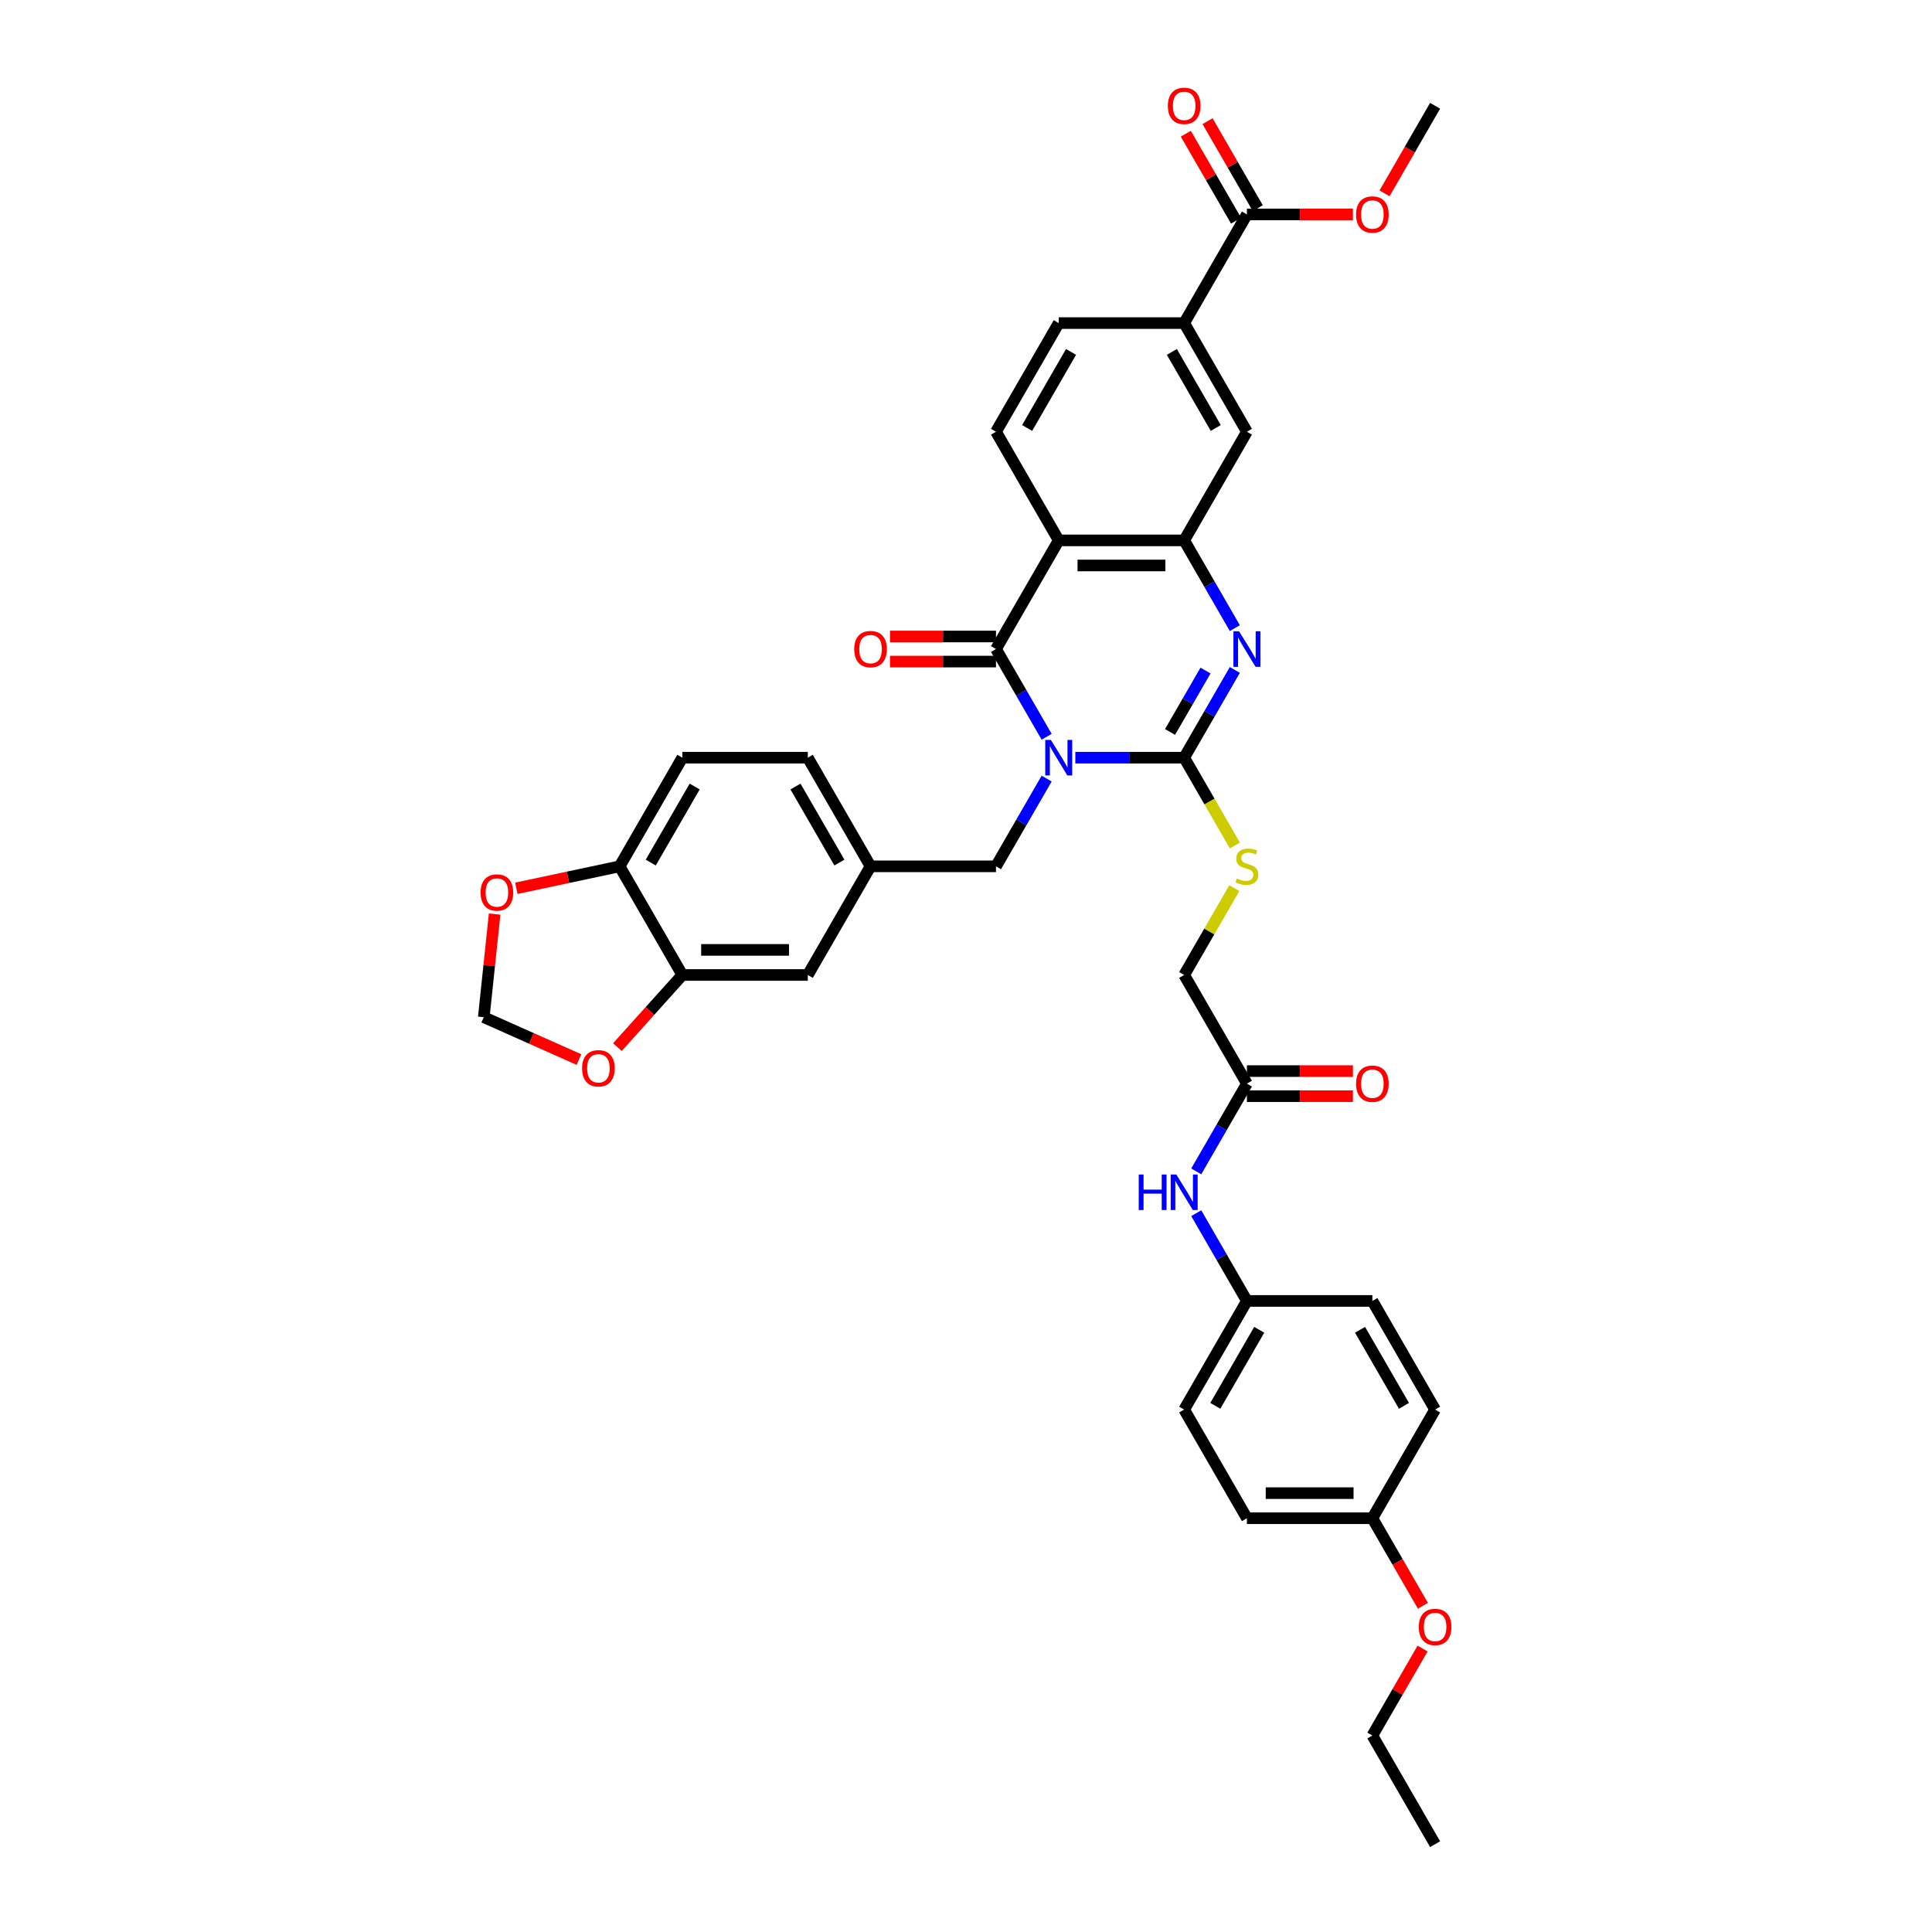 <?xml version='1.0' encoding='iso-8859-1'?>
<svg version='1.1' baseProfile='full'
              xmlns='http://www.w3.org/2000/svg'
                      xmlns:rdkit='http://www.rdkit.org/xml'
                      xmlns:xlink='http://www.w3.org/1999/xlink'
                  xml:space='preserve'
width='1000px' height='1000px' viewBox='0 0 1000 1000'>
<!-- END OF HEADER -->
<rect style='opacity:1.0;fill:#FFFFFF;stroke:none' width='1000' height='1000' x='0' y='0'> </rect>
<path class='bond-0' d='M 556.591,392.175 L 584.76,392.175' style='fill:none;fill-rule:evenodd;stroke:#0000FF;stroke-width:6px;stroke-linecap:butt;stroke-linejoin:miter;stroke-opacity:1' />
<path class='bond-0' d='M 584.76,392.175 L 612.93,392.175' style='fill:none;fill-rule:evenodd;stroke:#000000;stroke-width:6px;stroke-linecap:butt;stroke-linejoin:miter;stroke-opacity:1' />
<path class='bond-1' d='M 541.747,381.357 L 528.636,358.648' style='fill:none;fill-rule:evenodd;stroke:#0000FF;stroke-width:6px;stroke-linecap:butt;stroke-linejoin:miter;stroke-opacity:1' />
<path class='bond-1' d='M 528.636,358.648 L 515.525,335.938' style='fill:none;fill-rule:evenodd;stroke:#000000;stroke-width:6px;stroke-linecap:butt;stroke-linejoin:miter;stroke-opacity:1' />
<path class='bond-6' d='M 541.747,402.994 L 528.636,425.703' style='fill:none;fill-rule:evenodd;stroke:#0000FF;stroke-width:6px;stroke-linecap:butt;stroke-linejoin:miter;stroke-opacity:1' />
<path class='bond-6' d='M 528.636,425.703 L 515.525,448.412' style='fill:none;fill-rule:evenodd;stroke:#000000;stroke-width:6px;stroke-linecap:butt;stroke-linejoin:miter;stroke-opacity:1' />
<path class='bond-2' d='M 612.93,392.175 L 626.041,369.466' style='fill:none;fill-rule:evenodd;stroke:#000000;stroke-width:6px;stroke-linecap:butt;stroke-linejoin:miter;stroke-opacity:1' />
<path class='bond-2' d='M 626.041,369.466 L 639.152,346.757' style='fill:none;fill-rule:evenodd;stroke:#0000FF;stroke-width:6px;stroke-linecap:butt;stroke-linejoin:miter;stroke-opacity:1' />
<path class='bond-2' d='M 605.616,378.869 L 614.794,362.973' style='fill:none;fill-rule:evenodd;stroke:#000000;stroke-width:6px;stroke-linecap:butt;stroke-linejoin:miter;stroke-opacity:1' />
<path class='bond-2' d='M 614.794,362.973 L 623.972,347.076' style='fill:none;fill-rule:evenodd;stroke:#0000FF;stroke-width:6px;stroke-linecap:butt;stroke-linejoin:miter;stroke-opacity:1' />
<path class='bond-5' d='M 612.93,392.175 L 626.049,414.898' style='fill:none;fill-rule:evenodd;stroke:#000000;stroke-width:6px;stroke-linecap:butt;stroke-linejoin:miter;stroke-opacity:1' />
<path class='bond-5' d='M 626.049,414.898 L 639.167,437.62' style='fill:none;fill-rule:evenodd;stroke:#CCCC00;stroke-width:6px;stroke-linecap:butt;stroke-linejoin:miter;stroke-opacity:1' />
<path class='bond-3' d='M 515.525,335.938 L 547.993,279.701' style='fill:none;fill-rule:evenodd;stroke:#000000;stroke-width:6px;stroke-linecap:butt;stroke-linejoin:miter;stroke-opacity:1' />
<path class='bond-13' d='M 515.525,329.445 L 488.089,329.445' style='fill:none;fill-rule:evenodd;stroke:#000000;stroke-width:6px;stroke-linecap:butt;stroke-linejoin:miter;stroke-opacity:1' />
<path class='bond-13' d='M 488.089,329.445 L 460.653,329.445' style='fill:none;fill-rule:evenodd;stroke:#FF0000;stroke-width:6px;stroke-linecap:butt;stroke-linejoin:miter;stroke-opacity:1' />
<path class='bond-13' d='M 515.525,342.432 L 488.089,342.432' style='fill:none;fill-rule:evenodd;stroke:#000000;stroke-width:6px;stroke-linecap:butt;stroke-linejoin:miter;stroke-opacity:1' />
<path class='bond-13' d='M 488.089,342.432 L 460.653,342.432' style='fill:none;fill-rule:evenodd;stroke:#FF0000;stroke-width:6px;stroke-linecap:butt;stroke-linejoin:miter;stroke-opacity:1' />
<path class='bond-38' d='M 639.152,325.12 L 626.041,302.411' style='fill:none;fill-rule:evenodd;stroke:#0000FF;stroke-width:6px;stroke-linecap:butt;stroke-linejoin:miter;stroke-opacity:1' />
<path class='bond-38' d='M 626.041,302.411 L 612.93,279.701' style='fill:none;fill-rule:evenodd;stroke:#000000;stroke-width:6px;stroke-linecap:butt;stroke-linejoin:miter;stroke-opacity:1' />
<path class='bond-4' d='M 547.993,279.701 L 612.93,279.701' style='fill:none;fill-rule:evenodd;stroke:#000000;stroke-width:6px;stroke-linecap:butt;stroke-linejoin:miter;stroke-opacity:1' />
<path class='bond-4' d='M 557.734,292.689 L 603.19,292.689' style='fill:none;fill-rule:evenodd;stroke:#000000;stroke-width:6px;stroke-linecap:butt;stroke-linejoin:miter;stroke-opacity:1' />
<path class='bond-9' d='M 547.993,279.701 L 515.525,223.464' style='fill:none;fill-rule:evenodd;stroke:#000000;stroke-width:6px;stroke-linecap:butt;stroke-linejoin:miter;stroke-opacity:1' />
<path class='bond-8' d='M 612.93,279.701 L 645.398,223.464' style='fill:none;fill-rule:evenodd;stroke:#000000;stroke-width:6px;stroke-linecap:butt;stroke-linejoin:miter;stroke-opacity:1' />
<path class='bond-24' d='M 638.882,459.699 L 625.906,482.174' style='fill:none;fill-rule:evenodd;stroke:#CCCC00;stroke-width:6px;stroke-linecap:butt;stroke-linejoin:miter;stroke-opacity:1' />
<path class='bond-24' d='M 625.906,482.174 L 612.93,504.649' style='fill:none;fill-rule:evenodd;stroke:#000000;stroke-width:6px;stroke-linecap:butt;stroke-linejoin:miter;stroke-opacity:1' />
<path class='bond-20' d='M 515.525,448.412 L 450.588,448.412' style='fill:none;fill-rule:evenodd;stroke:#000000;stroke-width:6px;stroke-linecap:butt;stroke-linejoin:miter;stroke-opacity:1' />
<path class='bond-7' d='M 645.398,110.991 L 612.93,167.228' style='fill:none;fill-rule:evenodd;stroke:#000000;stroke-width:6px;stroke-linecap:butt;stroke-linejoin:miter;stroke-opacity:1' />
<path class='bond-22' d='M 651.022,107.744 L 638.023,85.229' style='fill:none;fill-rule:evenodd;stroke:#000000;stroke-width:6px;stroke-linecap:butt;stroke-linejoin:miter;stroke-opacity:1' />
<path class='bond-22' d='M 638.023,85.229 L 625.025,62.715' style='fill:none;fill-rule:evenodd;stroke:#FF0000;stroke-width:6px;stroke-linecap:butt;stroke-linejoin:miter;stroke-opacity:1' />
<path class='bond-22' d='M 639.775,114.237 L 626.776,91.723' style='fill:none;fill-rule:evenodd;stroke:#000000;stroke-width:6px;stroke-linecap:butt;stroke-linejoin:miter;stroke-opacity:1' />
<path class='bond-22' d='M 626.776,91.723 L 613.777,69.209' style='fill:none;fill-rule:evenodd;stroke:#FF0000;stroke-width:6px;stroke-linecap:butt;stroke-linejoin:miter;stroke-opacity:1' />
<path class='bond-28' d='M 645.398,110.991 L 672.834,110.991' style='fill:none;fill-rule:evenodd;stroke:#000000;stroke-width:6px;stroke-linecap:butt;stroke-linejoin:miter;stroke-opacity:1' />
<path class='bond-28' d='M 672.834,110.991 L 700.27,110.991' style='fill:none;fill-rule:evenodd;stroke:#FF0000;stroke-width:6px;stroke-linecap:butt;stroke-linejoin:miter;stroke-opacity:1' />
<path class='bond-40' d='M 645.398,223.464 L 612.93,167.228' style='fill:none;fill-rule:evenodd;stroke:#000000;stroke-width:6px;stroke-linecap:butt;stroke-linejoin:miter;stroke-opacity:1' />
<path class='bond-40' d='M 629.281,221.523 L 606.553,182.157' style='fill:none;fill-rule:evenodd;stroke:#000000;stroke-width:6px;stroke-linecap:butt;stroke-linejoin:miter;stroke-opacity:1' />
<path class='bond-21' d='M 515.525,223.464 L 547.993,167.228' style='fill:none;fill-rule:evenodd;stroke:#000000;stroke-width:6px;stroke-linecap:butt;stroke-linejoin:miter;stroke-opacity:1' />
<path class='bond-21' d='M 531.642,221.523 L 554.37,182.157' style='fill:none;fill-rule:evenodd;stroke:#000000;stroke-width:6px;stroke-linecap:butt;stroke-linejoin:miter;stroke-opacity:1' />
<path class='bond-10' d='M 612.93,167.228 L 547.993,167.228' style='fill:none;fill-rule:evenodd;stroke:#000000;stroke-width:6px;stroke-linecap:butt;stroke-linejoin:miter;stroke-opacity:1' />
<path class='bond-11' d='M 353.182,504.649 L 418.119,504.649' style='fill:none;fill-rule:evenodd;stroke:#000000;stroke-width:6px;stroke-linecap:butt;stroke-linejoin:miter;stroke-opacity:1' />
<path class='bond-11' d='M 362.923,491.662 L 408.379,491.662' style='fill:none;fill-rule:evenodd;stroke:#000000;stroke-width:6px;stroke-linecap:butt;stroke-linejoin:miter;stroke-opacity:1' />
<path class='bond-15' d='M 353.182,504.649 L 336.374,523.317' style='fill:none;fill-rule:evenodd;stroke:#000000;stroke-width:6px;stroke-linecap:butt;stroke-linejoin:miter;stroke-opacity:1' />
<path class='bond-15' d='M 336.374,523.317 L 319.566,541.985' style='fill:none;fill-rule:evenodd;stroke:#FF0000;stroke-width:6px;stroke-linecap:butt;stroke-linejoin:miter;stroke-opacity:1' />
<path class='bond-39' d='M 353.182,504.649 L 320.714,448.412' style='fill:none;fill-rule:evenodd;stroke:#000000;stroke-width:6px;stroke-linecap:butt;stroke-linejoin:miter;stroke-opacity:1' />
<path class='bond-12' d='M 645.398,560.886 L 612.93,504.649' style='fill:none;fill-rule:evenodd;stroke:#000000;stroke-width:6px;stroke-linecap:butt;stroke-linejoin:miter;stroke-opacity:1' />
<path class='bond-16' d='M 645.398,560.886 L 632.287,583.596' style='fill:none;fill-rule:evenodd;stroke:#000000;stroke-width:6px;stroke-linecap:butt;stroke-linejoin:miter;stroke-opacity:1' />
<path class='bond-16' d='M 632.287,583.596 L 619.176,606.305' style='fill:none;fill-rule:evenodd;stroke:#0000FF;stroke-width:6px;stroke-linecap:butt;stroke-linejoin:miter;stroke-opacity:1' />
<path class='bond-23' d='M 645.398,567.38 L 672.834,567.38' style='fill:none;fill-rule:evenodd;stroke:#000000;stroke-width:6px;stroke-linecap:butt;stroke-linejoin:miter;stroke-opacity:1' />
<path class='bond-23' d='M 672.834,567.38 L 700.27,567.38' style='fill:none;fill-rule:evenodd;stroke:#FF0000;stroke-width:6px;stroke-linecap:butt;stroke-linejoin:miter;stroke-opacity:1' />
<path class='bond-23' d='M 645.398,554.393 L 672.834,554.393' style='fill:none;fill-rule:evenodd;stroke:#000000;stroke-width:6px;stroke-linecap:butt;stroke-linejoin:miter;stroke-opacity:1' />
<path class='bond-23' d='M 672.834,554.393 L 700.27,554.393' style='fill:none;fill-rule:evenodd;stroke:#FF0000;stroke-width:6px;stroke-linecap:butt;stroke-linejoin:miter;stroke-opacity:1' />
<path class='bond-14' d='M 320.714,448.412 L 353.182,392.175' style='fill:none;fill-rule:evenodd;stroke:#000000;stroke-width:6px;stroke-linecap:butt;stroke-linejoin:miter;stroke-opacity:1' />
<path class='bond-14' d='M 336.832,446.471 L 359.56,407.105' style='fill:none;fill-rule:evenodd;stroke:#000000;stroke-width:6px;stroke-linecap:butt;stroke-linejoin:miter;stroke-opacity:1' />
<path class='bond-17' d='M 320.714,448.412 L 293.988,454.093' style='fill:none;fill-rule:evenodd;stroke:#000000;stroke-width:6px;stroke-linecap:butt;stroke-linejoin:miter;stroke-opacity:1' />
<path class='bond-17' d='M 293.988,454.093 L 267.261,459.774' style='fill:none;fill-rule:evenodd;stroke:#FF0000;stroke-width:6px;stroke-linecap:butt;stroke-linejoin:miter;stroke-opacity:1' />
<path class='bond-18' d='M 299.666,548.426 L 275.037,537.46' style='fill:none;fill-rule:evenodd;stroke:#FF0000;stroke-width:6px;stroke-linecap:butt;stroke-linejoin:miter;stroke-opacity:1' />
<path class='bond-18' d='M 275.037,537.46 L 250.408,526.495' style='fill:none;fill-rule:evenodd;stroke:#000000;stroke-width:6px;stroke-linecap:butt;stroke-linejoin:miter;stroke-opacity:1' />
<path class='bond-26' d='M 619.176,627.942 L 632.287,650.651' style='fill:none;fill-rule:evenodd;stroke:#0000FF;stroke-width:6px;stroke-linecap:butt;stroke-linejoin:miter;stroke-opacity:1' />
<path class='bond-26' d='M 632.287,650.651 L 645.398,673.36' style='fill:none;fill-rule:evenodd;stroke:#000000;stroke-width:6px;stroke-linecap:butt;stroke-linejoin:miter;stroke-opacity:1' />
<path class='bond-41' d='M 256.018,473.122 L 253.213,499.808' style='fill:none;fill-rule:evenodd;stroke:#FF0000;stroke-width:6px;stroke-linecap:butt;stroke-linejoin:miter;stroke-opacity:1' />
<path class='bond-41' d='M 253.213,499.808 L 250.408,526.495' style='fill:none;fill-rule:evenodd;stroke:#000000;stroke-width:6px;stroke-linecap:butt;stroke-linejoin:miter;stroke-opacity:1' />
<path class='bond-19' d='M 418.119,504.649 L 450.588,448.412' style='fill:none;fill-rule:evenodd;stroke:#000000;stroke-width:6px;stroke-linecap:butt;stroke-linejoin:miter;stroke-opacity:1' />
<path class='bond-27' d='M 450.588,448.412 L 418.119,392.175' style='fill:none;fill-rule:evenodd;stroke:#000000;stroke-width:6px;stroke-linecap:butt;stroke-linejoin:miter;stroke-opacity:1' />
<path class='bond-27' d='M 434.47,446.471 L 411.742,407.105' style='fill:none;fill-rule:evenodd;stroke:#000000;stroke-width:6px;stroke-linecap:butt;stroke-linejoin:miter;stroke-opacity:1' />
<path class='bond-25' d='M 353.182,392.175 L 418.119,392.175' style='fill:none;fill-rule:evenodd;stroke:#000000;stroke-width:6px;stroke-linecap:butt;stroke-linejoin:miter;stroke-opacity:1' />
<path class='bond-30' d='M 645.398,673.36 L 710.335,673.36' style='fill:none;fill-rule:evenodd;stroke:#000000;stroke-width:6px;stroke-linecap:butt;stroke-linejoin:miter;stroke-opacity:1' />
<path class='bond-31' d='M 645.398,673.36 L 612.93,729.597' style='fill:none;fill-rule:evenodd;stroke:#000000;stroke-width:6px;stroke-linecap:butt;stroke-linejoin:miter;stroke-opacity:1' />
<path class='bond-31' d='M 651.776,688.29 L 629.048,727.656' style='fill:none;fill-rule:evenodd;stroke:#000000;stroke-width:6px;stroke-linecap:butt;stroke-linejoin:miter;stroke-opacity:1' />
<path class='bond-36' d='M 716.641,100.068 L 729.723,77.411' style='fill:none;fill-rule:evenodd;stroke:#FF0000;stroke-width:6px;stroke-linecap:butt;stroke-linejoin:miter;stroke-opacity:1' />
<path class='bond-36' d='M 729.723,77.411 L 742.804,54.754' style='fill:none;fill-rule:evenodd;stroke:#000000;stroke-width:6px;stroke-linecap:butt;stroke-linejoin:miter;stroke-opacity:1' />
<path class='bond-29' d='M 710.335,785.834 L 645.398,785.834' style='fill:none;fill-rule:evenodd;stroke:#000000;stroke-width:6px;stroke-linecap:butt;stroke-linejoin:miter;stroke-opacity:1' />
<path class='bond-29' d='M 700.595,772.847 L 655.139,772.847' style='fill:none;fill-rule:evenodd;stroke:#000000;stroke-width:6px;stroke-linecap:butt;stroke-linejoin:miter;stroke-opacity:1' />
<path class='bond-34' d='M 710.335,785.834 L 723.417,808.492' style='fill:none;fill-rule:evenodd;stroke:#000000;stroke-width:6px;stroke-linecap:butt;stroke-linejoin:miter;stroke-opacity:1' />
<path class='bond-34' d='M 723.417,808.492 L 736.498,831.149' style='fill:none;fill-rule:evenodd;stroke:#FF0000;stroke-width:6px;stroke-linecap:butt;stroke-linejoin:miter;stroke-opacity:1' />
<path class='bond-42' d='M 710.335,785.834 L 742.804,729.597' style='fill:none;fill-rule:evenodd;stroke:#000000;stroke-width:6px;stroke-linecap:butt;stroke-linejoin:miter;stroke-opacity:1' />
<path class='bond-33' d='M 710.335,673.36 L 742.804,729.597' style='fill:none;fill-rule:evenodd;stroke:#000000;stroke-width:6px;stroke-linecap:butt;stroke-linejoin:miter;stroke-opacity:1' />
<path class='bond-33' d='M 703.958,688.29 L 726.686,727.656' style='fill:none;fill-rule:evenodd;stroke:#000000;stroke-width:6px;stroke-linecap:butt;stroke-linejoin:miter;stroke-opacity:1' />
<path class='bond-32' d='M 612.93,729.597 L 645.398,785.834' style='fill:none;fill-rule:evenodd;stroke:#000000;stroke-width:6px;stroke-linecap:butt;stroke-linejoin:miter;stroke-opacity:1' />
<path class='bond-35' d='M 736.333,853.28 L 723.334,875.794' style='fill:none;fill-rule:evenodd;stroke:#FF0000;stroke-width:6px;stroke-linecap:butt;stroke-linejoin:miter;stroke-opacity:1' />
<path class='bond-35' d='M 723.334,875.794 L 710.335,898.308' style='fill:none;fill-rule:evenodd;stroke:#000000;stroke-width:6px;stroke-linecap:butt;stroke-linejoin:miter;stroke-opacity:1' />
<path class='bond-37' d='M 710.335,898.308 L 742.804,954.545' style='fill:none;fill-rule:evenodd;stroke:#000000;stroke-width:6px;stroke-linecap:butt;stroke-linejoin:miter;stroke-opacity:1' />
<path  class='atom-0' d='M 543.928 382.98
L 549.954 392.721
Q 550.552 393.682, 551.513 395.422
Q 552.474 397.163, 552.526 397.267
L 552.526 382.98
L 554.967 382.98
L 554.967 401.371
L 552.448 401.371
L 545.98 390.721
Q 545.227 389.474, 544.422 388.046
Q 543.642 386.617, 543.409 386.175
L 543.409 401.371
L 541.019 401.371
L 541.019 382.98
L 543.928 382.98
' fill='#0000FF'/>
<path  class='atom-3' d='M 641.333 326.743
L 647.36 336.484
Q 647.957 337.445, 648.918 339.185
Q 649.879 340.926, 649.931 341.03
L 649.931 326.743
L 652.373 326.743
L 652.373 345.134
L 649.853 345.134
L 643.385 334.484
Q 642.632 333.237, 641.827 331.809
Q 641.048 330.38, 640.814 329.938
L 640.814 345.134
L 638.424 345.134
L 638.424 326.743
L 641.333 326.743
' fill='#0000FF'/>
<path  class='atom-6' d='M 640.204 454.724
Q 640.411 454.802, 641.269 455.166
Q 642.126 455.53, 643.061 455.763
Q 644.022 455.971, 644.957 455.971
Q 646.697 455.971, 647.71 455.14
Q 648.723 454.283, 648.723 452.802
Q 648.723 451.789, 648.204 451.166
Q 647.71 450.542, 646.931 450.205
Q 646.152 449.867, 644.853 449.477
Q 643.217 448.984, 642.23 448.516
Q 641.269 448.049, 640.567 447.062
Q 639.892 446.075, 639.892 444.412
Q 639.892 442.101, 641.45 440.672
Q 643.035 439.243, 646.152 439.243
Q 648.282 439.243, 650.697 440.256
L 650.1 442.256
Q 647.892 441.347, 646.23 441.347
Q 644.437 441.347, 643.45 442.101
Q 642.463 442.828, 642.489 444.101
Q 642.489 445.088, 642.983 445.685
Q 643.502 446.283, 644.23 446.62
Q 644.983 446.958, 646.23 447.348
Q 647.892 447.867, 648.879 448.387
Q 649.866 448.906, 650.567 449.971
Q 651.295 451.01, 651.295 452.802
Q 651.295 455.348, 649.58 456.724
Q 647.892 458.075, 645.061 458.075
Q 643.424 458.075, 642.178 457.711
Q 640.957 457.374, 639.502 456.776
L 640.204 454.724
' fill='#CCCC00'/>
<path  class='atom-14' d='M 442.146 335.99
Q 442.146 331.575, 444.328 329.107
Q 446.51 326.64, 450.588 326.64
Q 454.666 326.64, 456.848 329.107
Q 459.03 331.575, 459.03 335.99
Q 459.03 340.458, 456.822 343.004
Q 454.614 345.523, 450.588 345.523
Q 446.536 345.523, 444.328 343.004
Q 442.146 340.484, 442.146 335.99
M 450.588 343.445
Q 453.393 343.445, 454.9 341.575
Q 456.432 339.679, 456.432 335.99
Q 456.432 332.38, 454.9 330.562
Q 453.393 328.718, 450.588 328.718
Q 447.783 328.718, 446.25 330.536
Q 444.743 332.354, 444.743 335.99
Q 444.743 339.705, 446.25 341.575
Q 447.783 343.445, 450.588 343.445
' fill='#FF0000'/>
<path  class='atom-16' d='M 301.289 552.959
Q 301.289 548.543, 303.471 546.076
Q 305.653 543.608, 309.731 543.608
Q 313.809 543.608, 315.991 546.076
Q 318.173 548.543, 318.173 552.959
Q 318.173 557.427, 315.965 559.972
Q 313.757 562.492, 309.731 562.492
Q 305.679 562.492, 303.471 559.972
Q 301.289 557.453, 301.289 552.959
M 309.731 560.414
Q 312.536 560.414, 314.043 558.544
Q 315.576 556.647, 315.576 552.959
Q 315.576 549.348, 314.043 547.53
Q 312.536 545.686, 309.731 545.686
Q 306.926 545.686, 305.393 547.504
Q 303.887 549.322, 303.887 552.959
Q 303.887 556.673, 305.393 558.544
Q 306.926 560.414, 309.731 560.414
' fill='#FF0000'/>
<path  class='atom-17' d='M 589.41 607.928
L 591.903 607.928
L 591.903 615.747
L 601.306 615.747
L 601.306 607.928
L 603.8 607.928
L 603.8 626.319
L 601.306 626.319
L 601.306 617.825
L 591.903 617.825
L 591.903 626.319
L 589.41 626.319
L 589.41 607.928
' fill='#0000FF'/>
<path  class='atom-17' d='M 608.865 607.928
L 614.891 617.669
Q 615.489 618.63, 616.45 620.37
Q 617.411 622.111, 617.463 622.215
L 617.463 607.928
L 619.904 607.928
L 619.904 626.319
L 617.385 626.319
L 610.917 615.669
Q 610.164 614.422, 609.359 612.993
Q 608.579 611.565, 608.346 611.123
L 608.346 626.319
L 605.956 626.319
L 605.956 607.928
L 608.865 607.928
' fill='#0000FF'/>
<path  class='atom-18' d='M 248.754 461.966
Q 248.754 457.55, 250.936 455.082
Q 253.118 452.615, 257.196 452.615
Q 261.274 452.615, 263.456 455.082
Q 265.638 457.55, 265.638 461.966
Q 265.638 466.433, 263.43 468.979
Q 261.222 471.498, 257.196 471.498
Q 253.144 471.498, 250.936 468.979
Q 248.754 466.459, 248.754 461.966
M 257.196 469.42
Q 260.001 469.42, 261.508 467.55
Q 263.04 465.654, 263.04 461.966
Q 263.04 458.355, 261.508 456.537
Q 260.001 454.693, 257.196 454.693
Q 254.391 454.693, 252.858 456.511
Q 251.352 458.329, 251.352 461.966
Q 251.352 465.68, 252.858 467.55
Q 254.391 469.42, 257.196 469.42
' fill='#FF0000'/>
<path  class='atom-23' d='M 604.488 54.806
Q 604.488 50.39, 606.67 47.922
Q 608.852 45.455, 612.93 45.455
Q 617.008 45.455, 619.19 47.922
Q 621.372 50.39, 621.372 54.806
Q 621.372 59.273, 619.164 61.819
Q 616.956 64.338, 612.93 64.338
Q 608.878 64.338, 606.67 61.819
Q 604.488 59.299, 604.488 54.806
M 612.93 62.26
Q 615.735 62.26, 617.242 60.39
Q 618.774 58.494, 618.774 54.806
Q 618.774 51.195, 617.242 49.377
Q 615.735 47.532, 612.93 47.532
Q 610.125 47.532, 608.592 49.351
Q 607.086 51.169, 607.086 54.806
Q 607.086 58.52, 608.592 60.39
Q 610.125 62.26, 612.93 62.26
' fill='#FF0000'/>
<path  class='atom-24' d='M 701.894 560.938
Q 701.894 556.523, 704.075 554.055
Q 706.257 551.588, 710.335 551.588
Q 714.413 551.588, 716.595 554.055
Q 718.777 556.523, 718.777 560.938
Q 718.777 565.406, 716.569 567.952
Q 714.361 570.471, 710.335 570.471
Q 706.283 570.471, 704.075 567.952
Q 701.894 565.432, 701.894 560.938
M 710.335 568.393
Q 713.141 568.393, 714.647 566.523
Q 716.18 564.627, 716.18 560.938
Q 716.18 557.328, 714.647 555.51
Q 713.141 553.665, 710.335 553.665
Q 707.53 553.665, 705.998 555.484
Q 704.491 557.302, 704.491 560.938
Q 704.491 564.653, 705.998 566.523
Q 707.53 568.393, 710.335 568.393
' fill='#FF0000'/>
<path  class='atom-29' d='M 701.894 111.042
Q 701.894 106.627, 704.075 104.159
Q 706.257 101.692, 710.335 101.692
Q 714.413 101.692, 716.595 104.159
Q 718.777 106.627, 718.777 111.042
Q 718.777 115.51, 716.569 118.056
Q 714.361 120.575, 710.335 120.575
Q 706.283 120.575, 704.075 118.056
Q 701.894 115.536, 701.894 111.042
M 710.335 118.497
Q 713.141 118.497, 714.647 116.627
Q 716.18 114.731, 716.18 111.042
Q 716.18 107.432, 714.647 105.614
Q 713.141 103.77, 710.335 103.77
Q 707.53 103.77, 705.998 105.588
Q 704.491 107.406, 704.491 111.042
Q 704.491 114.757, 705.998 116.627
Q 707.53 118.497, 710.335 118.497
' fill='#FF0000'/>
<path  class='atom-35' d='M 734.362 842.123
Q 734.362 837.708, 736.544 835.24
Q 738.726 832.772, 742.804 832.772
Q 746.882 832.772, 749.064 835.24
Q 751.246 837.708, 751.246 842.123
Q 751.246 846.591, 749.038 849.137
Q 746.83 851.656, 742.804 851.656
Q 738.752 851.656, 736.544 849.137
Q 734.362 846.617, 734.362 842.123
M 742.804 849.578
Q 745.609 849.578, 747.116 847.708
Q 748.648 845.812, 748.648 842.123
Q 748.648 838.513, 747.116 836.695
Q 745.609 834.85, 742.804 834.85
Q 739.999 834.85, 738.466 836.669
Q 736.96 838.487, 736.96 842.123
Q 736.96 845.838, 738.466 847.708
Q 739.999 849.578, 742.804 849.578
' fill='#FF0000'/>
</svg>
